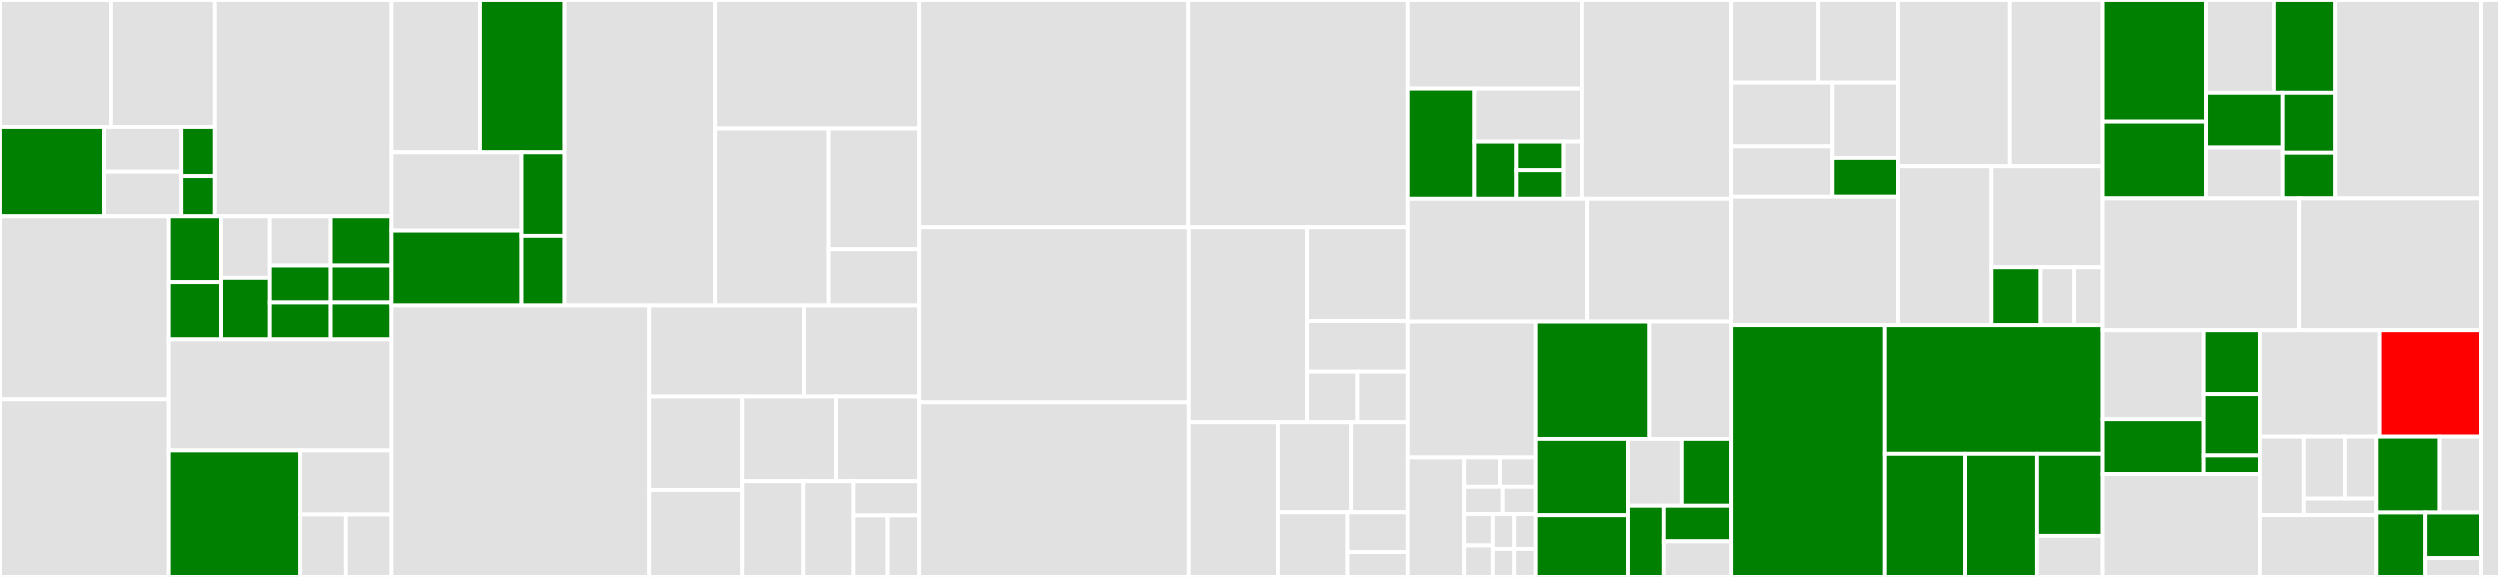 <svg baseProfile="full" width="650" height="150" viewBox="0 0 650 150" version="1.1"
xmlns="http://www.w3.org/2000/svg" xmlns:ev="http://www.w3.org/2001/xml-events"
xmlns:xlink="http://www.w3.org/1999/xlink">

<rect x="0" y="0" width="650" height="150" fill="#333333" stroke="none"/>

<style>rect.s{mask:url(#mask);}</style>
<defs>
  <pattern id="white" width="4" height="4" patternUnits="userSpaceOnUse" patternTransform="rotate(45)">
    <rect width="2" height="2" transform="translate(0,0)" fill="white"></rect>
  </pattern>
  <mask id="mask">
    <rect x="0" y="0" width="100%" height="100%" fill="url(#white)"></rect>
  </mask>
</defs>

<rect x="0" y="0" width="28.84" height="33.017" fill="#e1e1e1" stroke="white" stroke-width="1" class=" tooltipped" data-content="test/transport/kex/test_diffie_hellman_group1_sha1.rb"><title>test/transport/kex/test_diffie_hellman_group1_sha1.rb</title></rect>
<rect x="28.84" y="0" width="26.999" height="33.017" fill="#e1e1e1" stroke="white" stroke-width="1" class=" tooltipped" data-content="test/transport/kex/test_ecdh_sha2_nistp256.rb"><title>test/transport/kex/test_ecdh_sha2_nistp256.rb</title></rect>
<rect x="0" y="33.017" width="27.047" height="23.221" fill="green" stroke="white" stroke-width="1" class=" tooltipped" data-content="test/transport/kex/test_diffie_hellman_group_exchange_sha1.rb"><title>test/transport/kex/test_diffie_hellman_group_exchange_sha1.rb</title></rect>
<rect x="27.047" y="33.017" width="20.067" height="11.61" fill="#e1e1e1" stroke="white" stroke-width="1" class=" tooltipped" data-content="test/transport/kex/test_ecdh_sha2_nistp384.rb"><title>test/transport/kex/test_ecdh_sha2_nistp384.rb</title></rect>
<rect x="27.047" y="44.627" width="20.067" height="11.61" fill="#e1e1e1" stroke="white" stroke-width="1" class=" tooltipped" data-content="test/transport/kex/test_ecdh_sha2_nistp521.rb"><title>test/transport/kex/test_ecdh_sha2_nistp521.rb</title></rect>
<rect x="47.114" y="33.017" width="8.725" height="12.771" fill="green" stroke="white" stroke-width="1" class=" tooltipped" data-content="test/transport/kex/test_diffie_hellman_group_exchange_sha256.rb"><title>test/transport/kex/test_diffie_hellman_group_exchange_sha256.rb</title></rect>
<rect x="47.114" y="45.788" width="8.725" height="10.449" fill="green" stroke="white" stroke-width="1" class=" tooltipped" data-content="test/transport/kex/test_diffie_hellman_group14_sha1.rb"><title>test/transport/kex/test_diffie_hellman_group14_sha1.rb</title></rect>
<rect x="55.839" y="0" width="45.932" height="56.238" fill="#e1e1e1" stroke="white" stroke-width="1" class=" tooltipped" data-content="test/transport/test_session.rb"><title>test/transport/test_session.rb</title></rect>
<rect x="0" y="56.238" width="43.863" height="47.574" fill="#e1e1e1" stroke="white" stroke-width="1" class=" tooltipped" data-content="test/transport/test_algorithms.rb"><title>test/transport/test_algorithms.rb</title></rect>
<rect x="0" y="103.812" width="43.863" height="46.188" fill="#e1e1e1" stroke="white" stroke-width="1" class=" tooltipped" data-content="test/transport/test_packet_stream.rb"><title>test/transport/test_packet_stream.rb</title></rect>
<rect x="43.863" y="56.238" width="13.607" height="17.123" fill="green" stroke="white" stroke-width="1" class=" tooltipped" data-content="test/transport/hmac/test_md5.rb"><title>test/transport/hmac/test_md5.rb</title></rect>
<rect x="43.863" y="73.36" width="13.607" height="14.889" fill="green" stroke="white" stroke-width="1" class=" tooltipped" data-content="test/transport/hmac/test_sha1.rb"><title>test/transport/hmac/test_sha1.rb</title></rect>
<rect x="57.47" y="56.238" width="12.658" height="16.006" fill="#e1e1e1" stroke="white" stroke-width="1" class=" tooltipped" data-content="test/transport/hmac/test_sha2_512.rb"><title>test/transport/hmac/test_sha2_512.rb</title></rect>
<rect x="57.47" y="72.244" width="12.658" height="16.006" fill="green" stroke="white" stroke-width="1" class=" tooltipped" data-content="test/transport/hmac/test_ripemd160.rb"><title>test/transport/hmac/test_ripemd160.rb</title></rect>
<rect x="70.128" y="56.238" width="15.822" height="12.805" fill="#e1e1e1" stroke="white" stroke-width="1" class=" tooltipped" data-content="test/transport/hmac/test_sha2_256.rb"><title>test/transport/hmac/test_sha2_256.rb</title></rect>
<rect x="85.95" y="56.238" width="15.822" height="12.805" fill="green" stroke="white" stroke-width="1" class=" tooltipped" data-content="test/transport/hmac/test_none.rb"><title>test/transport/hmac/test_none.rb</title></rect>
<rect x="70.128" y="69.042" width="15.822" height="9.604" fill="green" stroke="white" stroke-width="1" class=" tooltipped" data-content="test/transport/hmac/test_sha2_256_96.rb"><title>test/transport/hmac/test_sha2_256_96.rb</title></rect>
<rect x="70.128" y="78.646" width="15.822" height="9.604" fill="green" stroke="white" stroke-width="1" class=" tooltipped" data-content="test/transport/hmac/test_md5_96.rb"><title>test/transport/hmac/test_md5_96.rb</title></rect>
<rect x="85.95" y="69.042" width="15.822" height="9.604" fill="green" stroke="white" stroke-width="1" class=" tooltipped" data-content="test/transport/hmac/test_sha2_512_96.rb"><title>test/transport/hmac/test_sha2_512_96.rb</title></rect>
<rect x="85.95" y="78.646" width="15.822" height="9.604" fill="green" stroke="white" stroke-width="1" class=" tooltipped" data-content="test/transport/hmac/test_sha1_96.rb"><title>test/transport/hmac/test_sha1_96.rb</title></rect>
<rect x="43.863" y="88.25" width="57.908" height="28.863" fill="#e1e1e1" stroke="white" stroke-width="1" class=" tooltipped" data-content="test/transport/test_cipher_factory.rb"><title>test/transport/test_cipher_factory.rb</title></rect>
<rect x="43.863" y="117.113" width="34.19" height="32.887" fill="green" stroke="white" stroke-width="1" class=" tooltipped" data-content="test/transport/test_state.rb"><title>test/transport/test_state.rb</title></rect>
<rect x="78.054" y="117.113" width="23.718" height="16.657" fill="#e1e1e1" stroke="white" stroke-width="1" class=" tooltipped" data-content="test/transport/test_server_version.rb"><title>test/transport/test_server_version.rb</title></rect>
<rect x="78.054" y="133.77" width="11.859" height="16.23" fill="#e1e1e1" stroke="white" stroke-width="1" class=" tooltipped" data-content="test/transport/test_identity_cipher.rb"><title>test/transport/test_identity_cipher.rb</title></rect>
<rect x="89.913" y="133.77" width="11.859" height="16.23" fill="#e1e1e1" stroke="white" stroke-width="1" class=" tooltipped" data-content="test/transport/test_hmac.rb"><title>test/transport/test_hmac.rb</title></rect>
<rect x="101.771" y="0" width="23.021" height="39.602" fill="#e1e1e1" stroke="white" stroke-width="1" class=" tooltipped" data-content="test/authentication/methods/test_publickey.rb"><title>test/authentication/methods/test_publickey.rb</title></rect>
<rect x="124.793" y="0" width="21.998" height="39.602" fill="green" stroke="white" stroke-width="1" class=" tooltipped" data-content="test/authentication/methods/test_keyboard_interactive.rb"><title>test/authentication/methods/test_keyboard_interactive.rb</title></rect>
<rect x="101.771" y="39.602" width="33.828" height="20.363" fill="#e1e1e1" stroke="white" stroke-width="1" class=" tooltipped" data-content="test/authentication/methods/test_hostbased.rb"><title>test/authentication/methods/test_hostbased.rb</title></rect>
<rect x="101.771" y="59.965" width="33.828" height="19.464" fill="green" stroke="white" stroke-width="1" class=" tooltipped" data-content="test/authentication/methods/test_password.rb"><title>test/authentication/methods/test_password.rb</title></rect>
<rect x="135.599" y="39.602" width="11.191" height="21.724" fill="green" stroke="white" stroke-width="1" class=" tooltipped" data-content="test/authentication/methods/test_none.rb"><title>test/authentication/methods/test_none.rb</title></rect>
<rect x="135.599" y="61.326" width="11.191" height="18.103" fill="green" stroke="white" stroke-width="1" class=" tooltipped" data-content="test/authentication/methods/common.rb"><title>test/authentication/methods/common.rb</title></rect>
<rect x="146.791" y="0" width="39.153" height="79.429" fill="#e1e1e1" stroke="white" stroke-width="1" class=" tooltipped" data-content="test/authentication/test_agent.rb"><title>test/authentication/test_agent.rb</title></rect>
<rect x="185.943" y="0" width="53.054" height="33.414" fill="#e1e1e1" stroke="white" stroke-width="1" class=" tooltipped" data-content="test/authentication/test_key_manager.rb"><title>test/authentication/test_key_manager.rb</title></rect>
<rect x="185.943" y="33.414" width="29.499" height="46.015" fill="#e1e1e1" stroke="white" stroke-width="1" class=" tooltipped" data-content="test/authentication/test_session.rb"><title>test/authentication/test_session.rb</title></rect>
<rect x="215.442" y="33.414" width="23.555" height="31.394" fill="#e1e1e1" stroke="white" stroke-width="1" class=" tooltipped" data-content="test/authentication/test_ed25519.rb"><title>test/authentication/test_ed25519.rb</title></rect>
<rect x="215.442" y="64.807" width="23.555" height="14.622" fill="#e1e1e1" stroke="white" stroke-width="1" class=" tooltipped" data-content="test/authentication/test_certificate.rb"><title>test/authentication/test_certificate.rb</title></rect>
<rect x="101.771" y="79.429" width="67.034" height="70.571" fill="#e1e1e1" stroke="white" stroke-width="1" class=" tooltipped" data-content="test/integration/test_forward.rb"><title>test/integration/test_forward.rb</title></rect>
<rect x="168.805" y="79.429" width="40.232" height="23.668" fill="#e1e1e1" stroke="white" stroke-width="1" class=" tooltipped" data-content="test/integration/test_proxy.rb"><title>test/integration/test_proxy.rb</title></rect>
<rect x="209.037" y="79.429" width="29.96" height="23.668" fill="#e1e1e1" stroke="white" stroke-width="1" class=" tooltipped" data-content="test/integration/test_channel.rb"><title>test/integration/test_channel.rb</title></rect>
<rect x="168.805" y="103.097" width="24.189" height="24.289" fill="#e1e1e1" stroke="white" stroke-width="1" class=" tooltipped" data-content="test/integration/common.rb"><title>test/integration/common.rb</title></rect>
<rect x="168.805" y="127.386" width="24.189" height="22.614" fill="#e1e1e1" stroke="white" stroke-width="1" class=" tooltipped" data-content="test/integration/test_id_rsa_keys.rb"><title>test/integration/test_id_rsa_keys.rb</title></rect>
<rect x="192.995" y="103.097" width="24.381" height="22.02" fill="#e1e1e1" stroke="white" stroke-width="1" class=" tooltipped" data-content="test/integration/test_http_proxy.rb"><title>test/integration/test_http_proxy.rb</title></rect>
<rect x="217.376" y="103.097" width="21.621" height="22.02" fill="#e1e1e1" stroke="white" stroke-width="1" class=" tooltipped" data-content="test/integration/test_ed25519_pkeys.rb"><title>test/integration/test_ed25519_pkeys.rb</title></rect>
<rect x="192.995" y="125.117" width="15.877" height="24.883" fill="#e1e1e1" stroke="white" stroke-width="1" class=" tooltipped" data-content="test/integration/test_password.rb"><title>test/integration/test_password.rb</title></rect>
<rect x="208.872" y="125.117" width="13.027" height="24.883" fill="#e1e1e1" stroke="white" stroke-width="1" class=" tooltipped" data-content="test/integration/test_agent.rb"><title>test/integration/test_agent.rb</title></rect>
<rect x="221.899" y="125.117" width="17.098" height="8.887" fill="#e1e1e1" stroke="white" stroke-width="1" class=" tooltipped" data-content="test/integration/test_encoding.rb"><title>test/integration/test_encoding.rb</title></rect>
<rect x="221.899" y="134.004" width="8.866" height="15.996" fill="#e1e1e1" stroke="white" stroke-width="1" class=" tooltipped" data-content="test/integration/test_exec.rb"><title>test/integration/test_exec.rb</title></rect>
<rect x="230.765" y="134.004" width="8.233" height="15.996" fill="#e1e1e1" stroke="white" stroke-width="1" class=" tooltipped" data-content="test/integration/test_cert_user_auth.rb"><title>test/integration/test_cert_user_auth.rb</title></rect>
<rect x="238.997" y="0" width="69.943" height="59.091" fill="#e1e1e1" stroke="white" stroke-width="1" class=" tooltipped" data-content="test/connection/test_session.rb"><title>test/connection/test_session.rb</title></rect>
<rect x="308.94" y="0" width="57.086" height="59.091" fill="#e1e1e1" stroke="white" stroke-width="1" class=" tooltipped" data-content="test/connection/test_channel.rb"><title>test/connection/test_channel.rb</title></rect>
<rect x="238.997" y="59.091" width="70.089" height="45.527" fill="#e1e1e1" stroke="white" stroke-width="1" class=" tooltipped" data-content="test/test_buffer.rb"><title>test/test_buffer.rb</title></rect>
<rect x="238.997" y="104.618" width="70.089" height="45.382" fill="#e1e1e1" stroke="white" stroke-width="1" class=" tooltipped" data-content="test/test_config.rb"><title>test/test_config.rb</title></rect>
<rect x="309.086" y="59.091" width="30.768" height="50.703" fill="#e1e1e1" stroke="white" stroke-width="1" class=" tooltipped" data-content="test/test_key_factory.rb"><title>test/test_key_factory.rb</title></rect>
<rect x="339.854" y="59.091" width="26.172" height="24.384" fill="#e1e1e1" stroke="white" stroke-width="1" class=" tooltipped" data-content="test/start/test_options.rb"><title>test/start/test_options.rb</title></rect>
<rect x="339.854" y="83.475" width="26.172" height="13.159" fill="#e1e1e1" stroke="white" stroke-width="1" class=" tooltipped" data-content="test/start/test_connection.rb"><title>test/start/test_connection.rb</title></rect>
<rect x="339.854" y="96.634" width="13.086" height="13.159" fill="#e1e1e1" stroke="white" stroke-width="1" class=" tooltipped" data-content="test/start/test_user_nil.rb"><title>test/start/test_user_nil.rb</title></rect>
<rect x="352.94" y="96.634" width="13.086" height="13.159" fill="#e1e1e1" stroke="white" stroke-width="1" class=" tooltipped" data-content="test/start/test_transport.rb"><title>test/start/test_transport.rb</title></rect>
<rect x="309.086" y="109.794" width="23.179" height="40.206" fill="#e1e1e1" stroke="white" stroke-width="1" class=" tooltipped" data-content="test/test_known_hosts.rb"><title>test/test_known_hosts.rb</title></rect>
<rect x="332.265" y="109.794" width="19.045" height="23.404" fill="#e1e1e1" stroke="white" stroke-width="1" class=" tooltipped" data-content="test/test_buffered_io.rb"><title>test/test_buffered_io.rb</title></rect>
<rect x="351.31" y="109.794" width="14.716" height="23.404" fill="#e1e1e1" stroke="white" stroke-width="1" class=" tooltipped" data-content="test/test_proxy_jump.rb"><title>test/test_proxy_jump.rb</title></rect>
<rect x="332.265" y="133.197" width="18.086" height="16.803" fill="#e1e1e1" stroke="white" stroke-width="1" class=" tooltipped" data-content="test/verifiers/test_always.rb"><title>test/verifiers/test_always.rb</title></rect>
<rect x="350.351" y="133.197" width="15.675" height="10.34" fill="#e1e1e1" stroke="white" stroke-width="1" class=" tooltipped" data-content="test/proxy/test_command.rb"><title>test/proxy/test_command.rb</title></rect>
<rect x="350.351" y="143.537" width="15.675" height="6.463" fill="#e1e1e1" stroke="white" stroke-width="1" class=" tooltipped" data-content="test/test_all.rb"><title>test/test_all.rb</title></rect>
<rect x="366.026" y="0" width="45.273" height="23.046" fill="#e1e1e1" stroke="white" stroke-width="1" class=" tooltipped" data-content="lib/net/ssh/transport/kex/diffie_hellman_group1_sha1.rb"><title>lib/net/ssh/transport/kex/diffie_hellman_group1_sha1.rb</title></rect>
<rect x="366.026" y="23.046" width="17.331" height="28.64" fill="green" stroke="white" stroke-width="1" class=" tooltipped" data-content="lib/net/ssh/transport/kex/ecdh_sha2_nistp256.rb"><title>lib/net/ssh/transport/kex/ecdh_sha2_nistp256.rb</title></rect>
<rect x="383.357" y="23.046" width="27.942" height="13.776" fill="#e1e1e1" stroke="white" stroke-width="1" class=" tooltipped" data-content="lib/net/ssh/transport/kex/diffie_hellman_group_exchange_sha1.rb"><title>lib/net/ssh/transport/kex/diffie_hellman_group_exchange_sha1.rb</title></rect>
<rect x="383.357" y="36.823" width="10.904" height="14.864" fill="green" stroke="white" stroke-width="1" class=" tooltipped" data-content="lib/net/ssh/transport/kex/diffie_hellman_group14_sha1.rb"><title>lib/net/ssh/transport/kex/diffie_hellman_group14_sha1.rb</title></rect>
<rect x="394.261" y="36.823" width="12.267" height="7.432" fill="green" stroke="white" stroke-width="1" class=" tooltipped" data-content="lib/net/ssh/transport/kex/ecdh_sha2_nistp384.rb"><title>lib/net/ssh/transport/kex/ecdh_sha2_nistp384.rb</title></rect>
<rect x="394.261" y="44.255" width="12.267" height="7.432" fill="green" stroke="white" stroke-width="1" class=" tooltipped" data-content="lib/net/ssh/transport/kex/ecdh_sha2_nistp521.rb"><title>lib/net/ssh/transport/kex/ecdh_sha2_nistp521.rb</title></rect>
<rect x="406.528" y="36.823" width="4.771" height="14.864" fill="#e1e1e1" stroke="white" stroke-width="1" class=" tooltipped" data-content="lib/net/ssh/transport/kex/diffie_hellman_group_exchange_sha256.rb"><title>lib/net/ssh/transport/kex/diffie_hellman_group_exchange_sha256.rb</title></rect>
<rect x="411.299" y="0" width="38.805" height="51.687" fill="#e1e1e1" stroke="white" stroke-width="1" class=" tooltipped" data-content="lib/net/ssh/transport/algorithms.rb"><title>lib/net/ssh/transport/algorithms.rb</title></rect>
<rect x="366.026" y="51.687" width="46.639" height="31.928" fill="#e1e1e1" stroke="white" stroke-width="1" class=" tooltipped" data-content="lib/net/ssh/transport/session.rb"><title>lib/net/ssh/transport/session.rb</title></rect>
<rect x="412.665" y="51.687" width="37.438" height="31.928" fill="#e1e1e1" stroke="white" stroke-width="1" class=" tooltipped" data-content="lib/net/ssh/transport/packet_stream.rb"><title>lib/net/ssh/transport/packet_stream.rb</title></rect>
<rect x="366.026" y="83.614" width="33.265" height="35.324" fill="#e1e1e1" stroke="white" stroke-width="1" class=" tooltipped" data-content="lib/net/ssh/transport/openssl.rb"><title>lib/net/ssh/transport/openssl.rb</title></rect>
<rect x="366.026" y="118.939" width="14.676" height="31.061" fill="#e1e1e1" stroke="white" stroke-width="1" class=" tooltipped" data-content="lib/net/ssh/transport/hmac/abstract.rb"><title>lib/net/ssh/transport/hmac/abstract.rb</title></rect>
<rect x="380.702" y="118.939" width="9.295" height="7.629" fill="#e1e1e1" stroke="white" stroke-width="1" class=" tooltipped" data-content="lib/net/ssh/transport/hmac/sha2_256.rb"><title>lib/net/ssh/transport/hmac/sha2_256.rb</title></rect>
<rect x="389.996" y="118.939" width="9.295" height="7.629" fill="#e1e1e1" stroke="white" stroke-width="1" class=" tooltipped" data-content="lib/net/ssh/transport/hmac/sha2_512.rb"><title>lib/net/ssh/transport/hmac/sha2_512.rb</title></rect>
<rect x="380.702" y="126.568" width="10.01" height="7.084" fill="#e1e1e1" stroke="white" stroke-width="1" class=" tooltipped" data-content="lib/net/ssh/transport/hmac/none.rb"><title>lib/net/ssh/transport/hmac/none.rb</title></rect>
<rect x="390.711" y="126.568" width="8.58" height="7.084" fill="#e1e1e1" stroke="white" stroke-width="1" class=" tooltipped" data-content="lib/net/ssh/transport/hmac/ripemd160.rb"><title>lib/net/ssh/transport/hmac/ripemd160.rb</title></rect>
<rect x="380.702" y="133.652" width="7.436" height="8.174" fill="#e1e1e1" stroke="white" stroke-width="1" class=" tooltipped" data-content="lib/net/ssh/transport/hmac/md5.rb"><title>lib/net/ssh/transport/hmac/md5.rb</title></rect>
<rect x="380.702" y="141.826" width="7.436" height="8.174" fill="#e1e1e1" stroke="white" stroke-width="1" class=" tooltipped" data-content="lib/net/ssh/transport/hmac/sha1.rb"><title>lib/net/ssh/transport/hmac/sha1.rb</title></rect>
<rect x="388.137" y="133.652" width="5.577" height="9.082" fill="#e1e1e1" stroke="white" stroke-width="1" class=" tooltipped" data-content="lib/net/ssh/transport/hmac/sha2_256_96.rb"><title>lib/net/ssh/transport/hmac/sha2_256_96.rb</title></rect>
<rect x="393.714" y="133.652" width="5.577" height="9.082" fill="#e1e1e1" stroke="white" stroke-width="1" class=" tooltipped" data-content="lib/net/ssh/transport/hmac/sha2_512_96.rb"><title>lib/net/ssh/transport/hmac/sha2_512_96.rb</title></rect>
<rect x="388.137" y="142.734" width="5.577" height="7.266" fill="#e1e1e1" stroke="white" stroke-width="1" class=" tooltipped" data-content="lib/net/ssh/transport/hmac/md5_96.rb"><title>lib/net/ssh/transport/hmac/md5_96.rb</title></rect>
<rect x="393.714" y="142.734" width="5.577" height="7.266" fill="#e1e1e1" stroke="white" stroke-width="1" class=" tooltipped" data-content="lib/net/ssh/transport/hmac/sha1_96.rb"><title>lib/net/ssh/transport/hmac/sha1_96.rb</title></rect>
<rect x="399.291" y="83.614" width="29.558" height="30.501" fill="green" stroke="white" stroke-width="1" class=" tooltipped" data-content="lib/net/ssh/transport/state.rb"><title>lib/net/ssh/transport/state.rb</title></rect>
<rect x="428.849" y="83.614" width="21.255" height="30.501" fill="#e1e1e1" stroke="white" stroke-width="1" class=" tooltipped" data-content="lib/net/ssh/transport/ctr.rb"><title>lib/net/ssh/transport/ctr.rb</title></rect>
<rect x="399.291" y="114.116" width="23.995" height="19.842" fill="green" stroke="white" stroke-width="1" class=" tooltipped" data-content="lib/net/ssh/transport/cipher_factory.rb"><title>lib/net/ssh/transport/cipher_factory.rb</title></rect>
<rect x="399.291" y="133.958" width="23.995" height="16.042" fill="green" stroke="white" stroke-width="1" class=" tooltipped" data-content="lib/net/ssh/transport/server_version.rb"><title>lib/net/ssh/transport/server_version.rb</title></rect>
<rect x="423.286" y="114.116" width="13.992" height="17.375" fill="#e1e1e1" stroke="white" stroke-width="1" class=" tooltipped" data-content="lib/net/ssh/transport/hmac.rb"><title>lib/net/ssh/transport/hmac.rb</title></rect>
<rect x="437.278" y="114.116" width="12.826" height="17.375" fill="green" stroke="white" stroke-width="1" class=" tooltipped" data-content="lib/net/ssh/transport/identity_cipher.rb"><title>lib/net/ssh/transport/identity_cipher.rb</title></rect>
<rect x="423.286" y="131.491" width="9.304" height="18.509" fill="green" stroke="white" stroke-width="1" class=" tooltipped" data-content="lib/net/ssh/transport/key_expander.rb"><title>lib/net/ssh/transport/key_expander.rb</title></rect>
<rect x="432.59" y="131.491" width="17.514" height="9.254" fill="green" stroke="white" stroke-width="1" class=" tooltipped" data-content="lib/net/ssh/transport/constants.rb"><title>lib/net/ssh/transport/constants.rb</title></rect>
<rect x="432.59" y="140.746" width="17.514" height="9.254" fill="#e1e1e1" stroke="white" stroke-width="1" class=" tooltipped" data-content="lib/net/ssh/transport/kex.rb"><title>lib/net/ssh/transport/kex.rb</title></rect>
<rect x="450.104" y="0" width="22.63" height="21.487" fill="#e1e1e1" stroke="white" stroke-width="1" class=" tooltipped" data-content="lib/net/ssh/authentication/methods/password.rb"><title>lib/net/ssh/authentication/methods/password.rb</title></rect>
<rect x="472.733" y="0" width="20.744" height="21.487" fill="#e1e1e1" stroke="white" stroke-width="1" class=" tooltipped" data-content="lib/net/ssh/authentication/methods/publickey.rb"><title>lib/net/ssh/authentication/methods/publickey.rb</title></rect>
<rect x="450.104" y="21.487" width="26.297" height="16.564" fill="#e1e1e1" stroke="white" stroke-width="1" class=" tooltipped" data-content="lib/net/ssh/authentication/methods/keyboard_interactive.rb"><title>lib/net/ssh/authentication/methods/keyboard_interactive.rb</title></rect>
<rect x="450.104" y="38.051" width="26.297" height="13.097" fill="#e1e1e1" stroke="white" stroke-width="1" class=" tooltipped" data-content="lib/net/ssh/authentication/methods/hostbased.rb"><title>lib/net/ssh/authentication/methods/hostbased.rb</title></rect>
<rect x="476.401" y="21.487" width="17.076" height="19.576" fill="#e1e1e1" stroke="white" stroke-width="1" class=" tooltipped" data-content="lib/net/ssh/authentication/methods/abstract.rb"><title>lib/net/ssh/authentication/methods/abstract.rb</title></rect>
<rect x="476.401" y="41.063" width="17.076" height="10.085" fill="green" stroke="white" stroke-width="1" class=" tooltipped" data-content="lib/net/ssh/authentication/methods/none.rb"><title>lib/net/ssh/authentication/methods/none.rb</title></rect>
<rect x="450.104" y="51.148" width="43.373" height="33.398" fill="#e1e1e1" stroke="white" stroke-width="1" class=" tooltipped" data-content="lib/net/ssh/authentication/agent.rb"><title>lib/net/ssh/authentication/agent.rb</title></rect>
<rect x="493.477" y="0" width="29.06" height="43.225" fill="#e1e1e1" stroke="white" stroke-width="1" class=" tooltipped" data-content="lib/net/ssh/authentication/key_manager.rb"><title>lib/net/ssh/authentication/key_manager.rb</title></rect>
<rect x="522.537" y="0" width="24.138" height="43.225" fill="#e1e1e1" stroke="white" stroke-width="1" class=" tooltipped" data-content="lib/net/ssh/authentication/ed25519.rb"><title>lib/net/ssh/authentication/ed25519.rb</title></rect>
<rect x="493.477" y="43.225" width="24.27" height="41.321" fill="#e1e1e1" stroke="white" stroke-width="1" class=" tooltipped" data-content="lib/net/ssh/authentication/certificate.rb"><title>lib/net/ssh/authentication/certificate.rb</title></rect>
<rect x="517.747" y="43.225" width="28.928" height="26.263" fill="#e1e1e1" stroke="white" stroke-width="1" class=" tooltipped" data-content="lib/net/ssh/authentication/session.rb"><title>lib/net/ssh/authentication/session.rb</title></rect>
<rect x="517.747" y="69.488" width="12.782" height="15.058" fill="green" stroke="white" stroke-width="1" class=" tooltipped" data-content="lib/net/ssh/authentication/ed25519_loader.rb"><title>lib/net/ssh/authentication/ed25519_loader.rb</title></rect>
<rect x="530.529" y="69.488" width="8.746" height="15.058" fill="#e1e1e1" stroke="white" stroke-width="1" class=" tooltipped" data-content="lib/net/ssh/authentication/pub_key_fingerprint.rb"><title>lib/net/ssh/authentication/pub_key_fingerprint.rb</title></rect>
<rect x="539.275" y="69.488" width="7.4" height="15.058" fill="#e1e1e1" stroke="white" stroke-width="1" class=" tooltipped" data-content="lib/net/ssh/authentication/constants.rb"><title>lib/net/ssh/authentication/constants.rb</title></rect>
<rect x="450.104" y="84.545" width="39.929" height="65.455" fill="green" stroke="white" stroke-width="1" class=" tooltipped" data-content="lib/net/ssh/connection/session.rb"><title>lib/net/ssh/connection/session.rb</title></rect>
<rect x="490.032" y="84.545" width="56.643" height="33.443" fill="green" stroke="white" stroke-width="1" class=" tooltipped" data-content="lib/net/ssh/connection/channel.rb"><title>lib/net/ssh/connection/channel.rb</title></rect>
<rect x="490.032" y="117.988" width="20.885" height="32.012" fill="green" stroke="white" stroke-width="1" class=" tooltipped" data-content="lib/net/ssh/connection/event_loop.rb"><title>lib/net/ssh/connection/event_loop.rb</title></rect>
<rect x="510.918" y="117.988" width="18.67" height="32.012" fill="green" stroke="white" stroke-width="1" class=" tooltipped" data-content="lib/net/ssh/connection/term.rb"><title>lib/net/ssh/connection/term.rb</title></rect>
<rect x="529.588" y="117.988" width="17.088" height="21.341" fill="green" stroke="white" stroke-width="1" class=" tooltipped" data-content="lib/net/ssh/connection/keepalive.rb"><title>lib/net/ssh/connection/keepalive.rb</title></rect>
<rect x="529.588" y="139.329" width="17.088" height="10.671" fill="#e1e1e1" stroke="white" stroke-width="1" class=" tooltipped" data-content="lib/net/ssh/connection/constants.rb"><title>lib/net/ssh/connection/constants.rb</title></rect>
<rect x="546.675" y="0" width="26.906" height="31.625" fill="green" stroke="white" stroke-width="1" class=" tooltipped" data-content="lib/net/ssh/test/extensions.rb"><title>lib/net/ssh/test/extensions.rb</title></rect>
<rect x="546.675" y="31.625" width="26.906" height="19.954" fill="green" stroke="white" stroke-width="1" class=" tooltipped" data-content="lib/net/ssh/test/script.rb"><title>lib/net/ssh/test/script.rb</title></rect>
<rect x="573.582" y="0" width="17.632" height="24.13" fill="#e1e1e1" stroke="white" stroke-width="1" class=" tooltipped" data-content="lib/net/ssh/test/packet.rb"><title>lib/net/ssh/test/packet.rb</title></rect>
<rect x="591.213" y="0" width="15.952" height="24.13" fill="green" stroke="white" stroke-width="1" class=" tooltipped" data-content="lib/net/ssh/test/channel.rb"><title>lib/net/ssh/test/channel.rb</title></rect>
<rect x="573.582" y="24.13" width="19.929" height="14.232" fill="green" stroke="white" stroke-width="1" class=" tooltipped" data-content="lib/net/ssh/test/socket.rb"><title>lib/net/ssh/test/socket.rb</title></rect>
<rect x="573.582" y="38.363" width="19.929" height="13.216" fill="#e1e1e1" stroke="white" stroke-width="1" class=" tooltipped" data-content="lib/net/ssh/test/local_packet.rb"><title>lib/net/ssh/test/local_packet.rb</title></rect>
<rect x="593.511" y="24.13" width="13.655" height="15.579" fill="green" stroke="white" stroke-width="1" class=" tooltipped" data-content="lib/net/ssh/test/kex.rb"><title>lib/net/ssh/test/kex.rb</title></rect>
<rect x="593.511" y="39.709" width="13.655" height="11.87" fill="green" stroke="white" stroke-width="1" class=" tooltipped" data-content="lib/net/ssh/test/remote_packet.rb"><title>lib/net/ssh/test/remote_packet.rb</title></rect>
<rect x="607.166" y="0" width="37.905" height="51.579" fill="#e1e1e1" stroke="white" stroke-width="1" class=" tooltipped" data-content="lib/net/ssh/buffer.rb"><title>lib/net/ssh/buffer.rb</title></rect>
<rect x="546.675" y="51.579" width="51.118" height="34.283" fill="#e1e1e1" stroke="white" stroke-width="1" class=" tooltipped" data-content="lib/net/ssh/service/forward.rb"><title>lib/net/ssh/service/forward.rb</title></rect>
<rect x="597.793" y="51.579" width="47.277" height="34.283" fill="#e1e1e1" stroke="white" stroke-width="1" class=" tooltipped" data-content="lib/net/ssh/config.rb"><title>lib/net/ssh/config.rb</title></rect>
<rect x="546.675" y="85.861" width="26.277" height="23.13" fill="#e1e1e1" stroke="white" stroke-width="1" class=" tooltipped" data-content="lib/net/ssh/proxy/command.rb"><title>lib/net/ssh/proxy/command.rb</title></rect>
<rect x="546.675" y="108.991" width="26.277" height="14.264" fill="green" stroke="white" stroke-width="1" class=" tooltipped" data-content="lib/net/ssh/proxy/http.rb"><title>lib/net/ssh/proxy/http.rb</title></rect>
<rect x="572.952" y="85.861" width="14.629" height="16.619" fill="green" stroke="white" stroke-width="1" class=" tooltipped" data-content="lib/net/ssh/proxy/jump.rb"><title>lib/net/ssh/proxy/jump.rb</title></rect>
<rect x="572.952" y="102.481" width="14.629" height="15.927" fill="green" stroke="white" stroke-width="1" class=" tooltipped" data-content="lib/net/ssh/proxy/https.rb"><title>lib/net/ssh/proxy/https.rb</title></rect>
<rect x="572.952" y="118.408" width="14.629" height="4.847" fill="green" stroke="white" stroke-width="1" class=" tooltipped" data-content="lib/net/ssh/proxy/errors.rb"><title>lib/net/ssh/proxy/errors.rb</title></rect>
<rect x="546.675" y="123.255" width="40.906" height="26.745" fill="#e1e1e1" stroke="white" stroke-width="1" class=" tooltipped" data-content="lib/net/ssh/key_factory.rb"><title>lib/net/ssh/key_factory.rb</title></rect>
<rect x="587.581" y="85.861" width="31.125" height="27.664" fill="#e1e1e1" stroke="white" stroke-width="1" class=" tooltipped" data-content="lib/net/ssh/known_hosts.rb"><title>lib/net/ssh/known_hosts.rb</title></rect>
<rect x="618.706" y="85.861" width="26.364" height="27.664" fill="red" stroke="white" stroke-width="1" class=" tooltipped" data-content="lib/net/ssh/buffered_io.rb"><title>lib/net/ssh/buffered_io.rb</title></rect>
<rect x="587.581" y="113.526" width="11.414" height="20.412" fill="#e1e1e1" stroke="white" stroke-width="1" class=" tooltipped" data-content="lib/net/ssh/verifiers/always.rb"><title>lib/net/ssh/verifiers/always.rb</title></rect>
<rect x="598.995" y="113.526" width="10.686" height="16.115" fill="#e1e1e1" stroke="white" stroke-width="1" class=" tooltipped" data-content="lib/net/ssh/verifiers/accept_new.rb"><title>lib/net/ssh/verifiers/accept_new.rb</title></rect>
<rect x="609.681" y="113.526" width="8.172" height="16.115" fill="#e1e1e1" stroke="white" stroke-width="1" class=" tooltipped" data-content="lib/net/ssh/verifiers/accept_new_or_local_tunnel.rb"><title>lib/net/ssh/verifiers/accept_new_or_local_tunnel.rb</title></rect>
<rect x="598.995" y="129.641" width="18.858" height="4.297" fill="#e1e1e1" stroke="white" stroke-width="1" class=" tooltipped" data-content="lib/net/ssh/verifiers/never.rb"><title>lib/net/ssh/verifiers/never.rb</title></rect>
<rect x="587.581" y="133.938" width="30.272" height="16.062" fill="#e1e1e1" stroke="white" stroke-width="1" class=" tooltipped" data-content="lib/net/ssh/packet.rb"><title>lib/net/ssh/packet.rb</title></rect>
<rect x="617.853" y="113.526" width="16.433" height="19.726" fill="green" stroke="white" stroke-width="1" class=" tooltipped" data-content="lib/net/ssh/errors.rb"><title>lib/net/ssh/errors.rb</title></rect>
<rect x="634.286" y="113.526" width="10.784" height="19.726" fill="#e1e1e1" stroke="white" stroke-width="1" class=" tooltipped" data-content="lib/net/ssh/test.rb"><title>lib/net/ssh/test.rb</title></rect>
<rect x="617.853" y="133.252" width="12.701" height="16.748" fill="green" stroke="white" stroke-width="1" class=" tooltipped" data-content="lib/net/ssh/prompt.rb"><title>lib/net/ssh/prompt.rb</title></rect>
<rect x="630.554" y="133.252" width="14.516" height="11.863" fill="green" stroke="white" stroke-width="1" class=" tooltipped" data-content="lib/net/ssh/loggable.rb"><title>lib/net/ssh/loggable.rb</title></rect>
<rect x="630.554" y="145.115" width="14.516" height="4.885" fill="#e1e1e1" stroke="white" stroke-width="1" class=" tooltipped" data-content="lib/net/ssh/ruby_compat.rb"><title>lib/net/ssh/ruby_compat.rb</title></rect>
<rect x="645.07" y="0" width="4.93" height="150" fill="#e1e1e1" stroke="white" stroke-width="1" class=" tooltipped" data-content="lib/net/ssh.rb"><title>lib/net/ssh.rb</title></rect>
</svg>